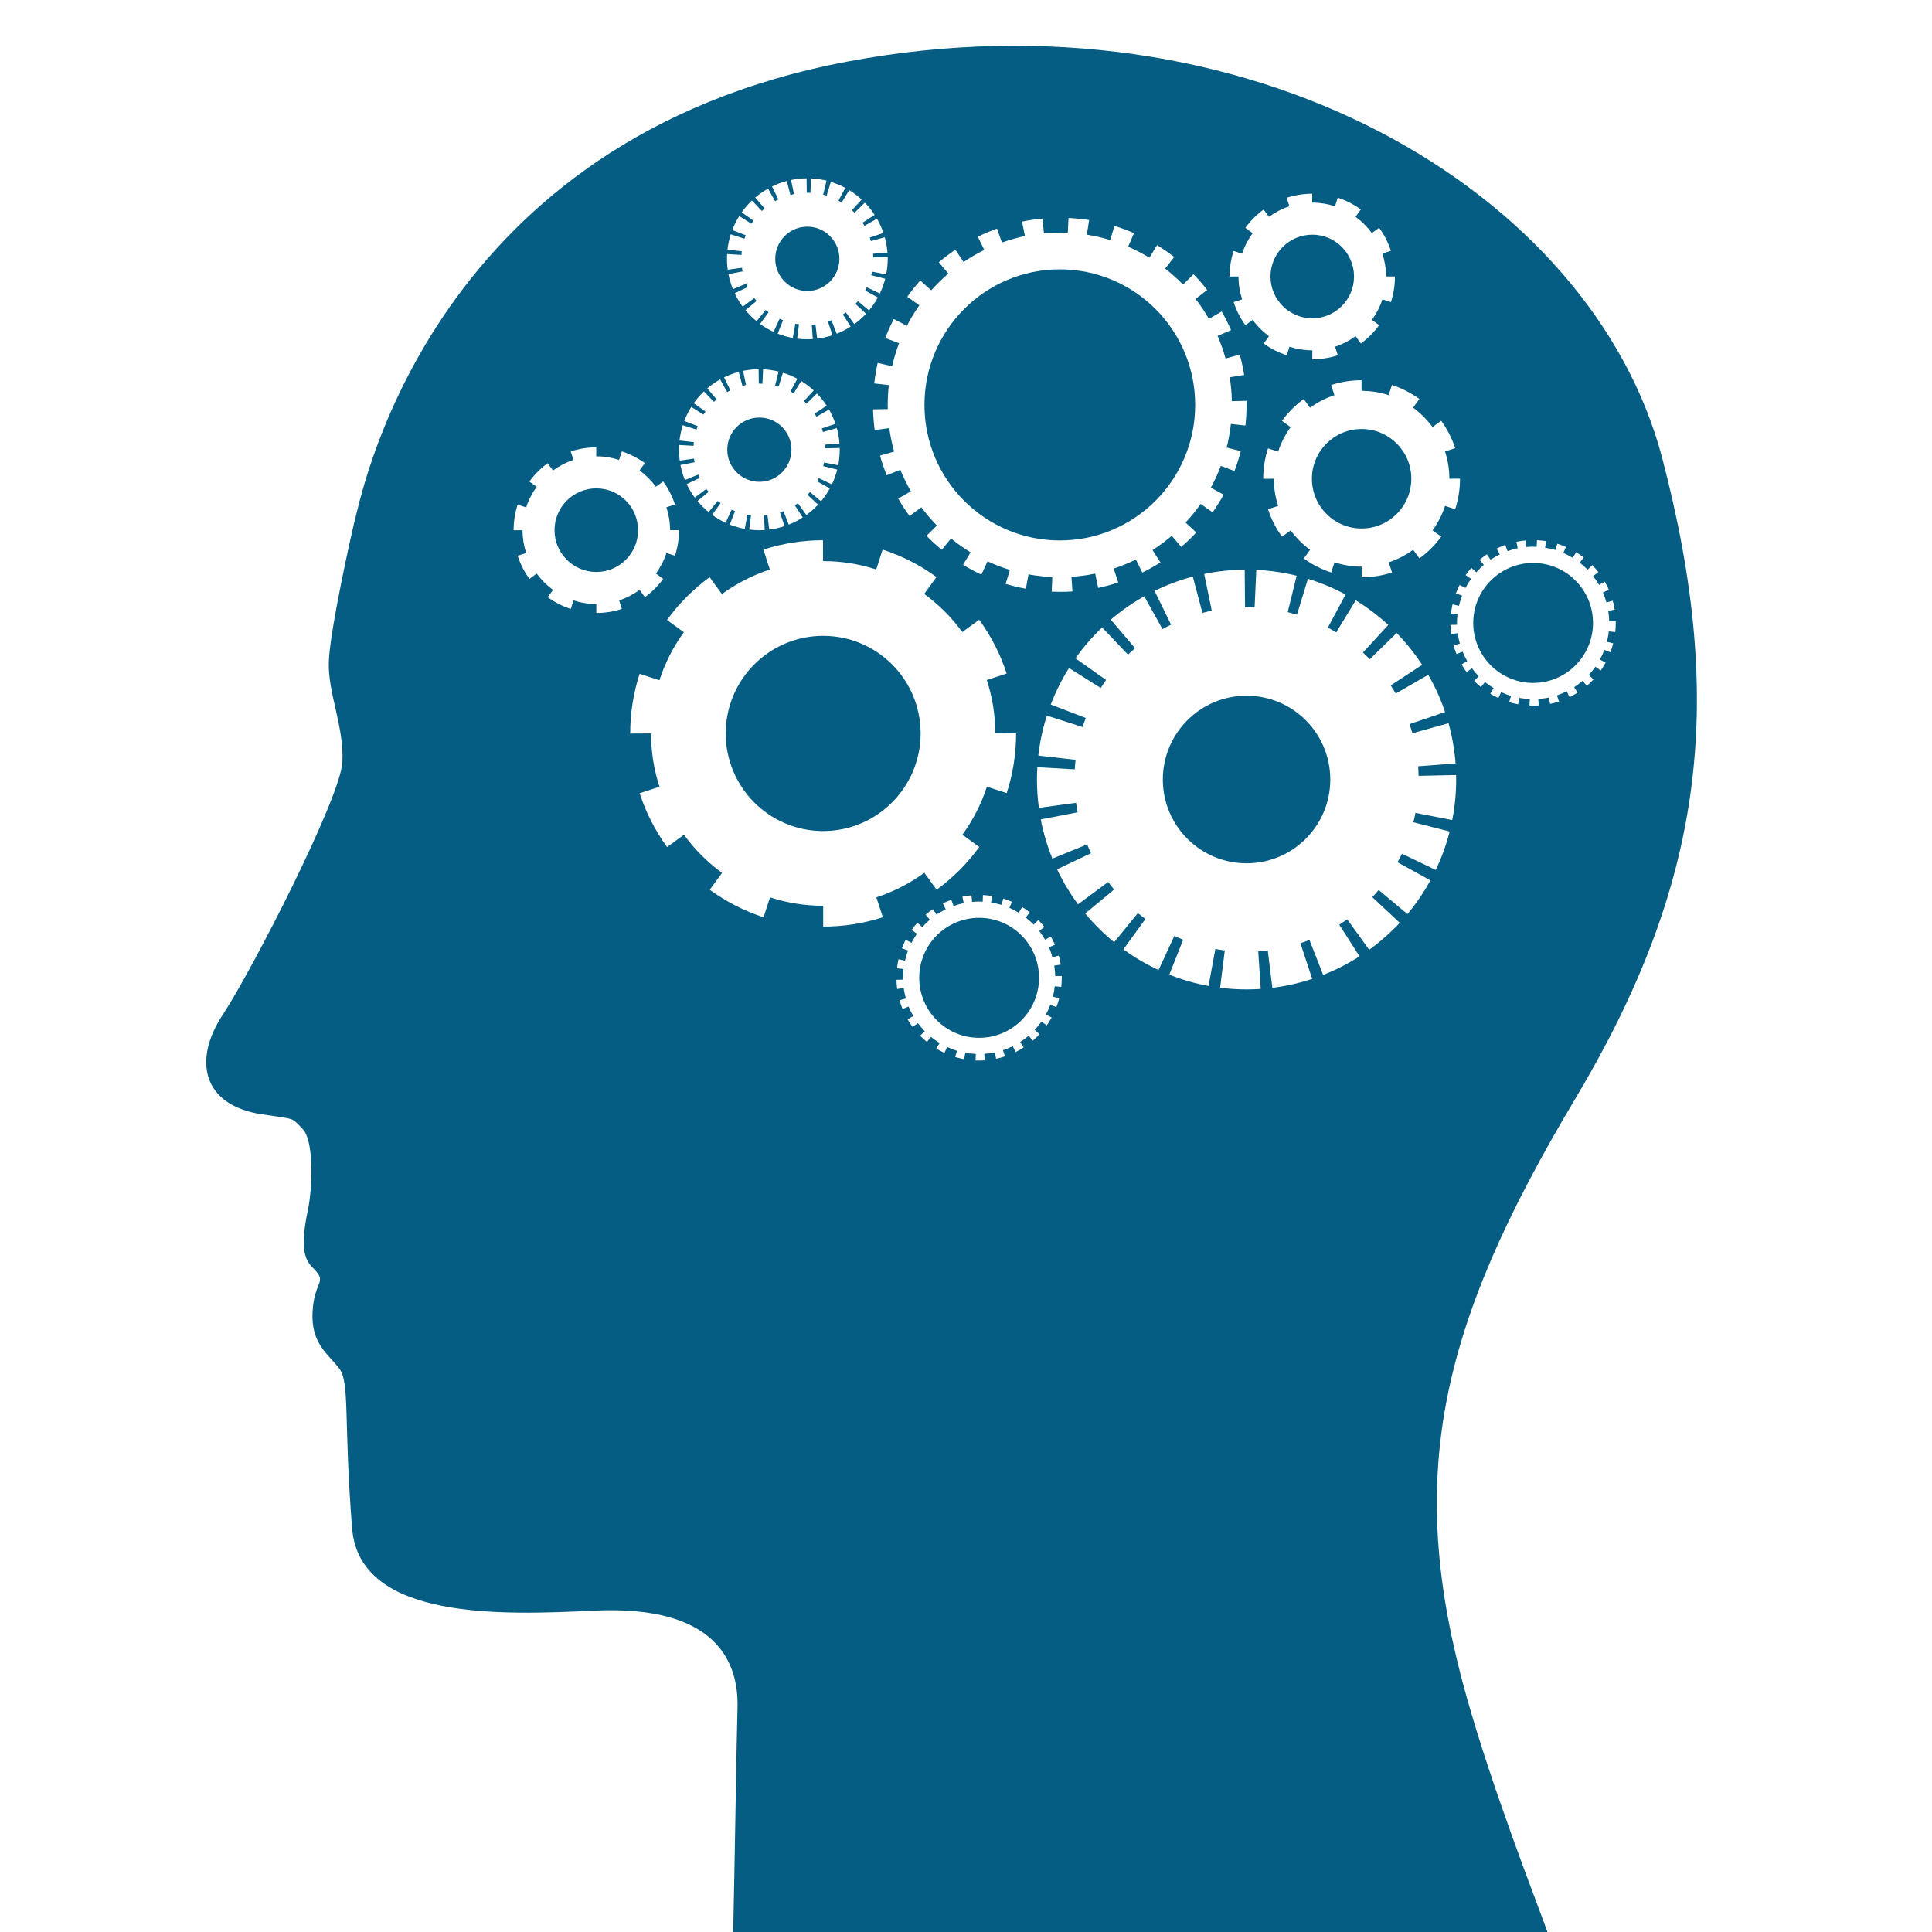<?xml version="1.0" encoding="UTF-8"?><svg xmlns="http://www.w3.org/2000/svg" xmlns:xlink="http://www.w3.org/1999/xlink" contentScriptType="text/ecmascript" width="375pt" zoomAndPan="magnify" contentStyleType="text/css" viewBox="0 0 375 375" height="375pt" preserveAspectRatio="xMidYMid meet" version="1.2"><g xml:id="surface1" id="surface1"><path style=" stroke:none;fill-rule:nonzero;fill:rgb(1.959%,36.469%,51.369%);fill-opacity:1;" d="M 147.395 93.52 C 150.828 93.52 153.621 90.727 153.621 87.285 C 153.621 83.84 150.828 81.047 147.395 81.047 C 143.949 81.047 141.164 83.84 141.164 87.285 C 141.164 90.727 143.949 93.52 147.395 93.52 "/><path style=" stroke:none;fill-rule:nonzero;fill:rgb(1.959%,36.469%,51.369%);fill-opacity:1;" d="M 123.848 102.914 C 123.848 98.422 120.219 94.789 115.738 94.789 C 111.27 94.789 107.633 98.422 107.633 102.914 C 107.633 107.391 111.27 111.02 115.738 111.02 C 120.219 111.02 123.848 107.391 123.848 102.914 "/><path style=" stroke:none;fill-rule:nonzero;fill:rgb(1.959%,36.469%,51.369%);fill-opacity:1;" d="M 156.703 56.48 C 160.141 56.48 162.93 53.68 162.93 50.242 C 162.93 46.793 160.141 43.996 156.703 43.996 C 153.262 43.996 150.473 46.793 150.473 50.242 C 150.473 53.68 153.262 56.48 156.703 56.48 "/><path style=" stroke:none;fill-rule:nonzero;fill:rgb(1.959%,36.469%,51.369%);fill-opacity:1;" d="M 205.707 104.898 C 220.223 104.898 231.984 93.121 231.984 78.594 C 231.984 64.062 220.223 52.281 205.707 52.281 C 191.199 52.281 179.438 64.062 179.438 78.594 C 179.438 93.121 191.199 104.898 205.707 104.898 "/><path style=" stroke:none;fill-rule:nonzero;fill:rgb(1.959%,36.469%,51.369%);fill-opacity:1;" d="M 264.285 83.266 C 258.957 83.266 254.641 87.586 254.641 92.918 C 254.641 98.254 258.957 102.582 264.285 102.582 C 269.613 102.582 273.934 98.254 273.934 92.918 C 273.934 87.586 269.613 83.266 264.285 83.266 "/><path style=" stroke:none;fill-rule:nonzero;fill:rgb(1.959%,36.469%,51.369%);fill-opacity:1;" d="M 178.691 142.355 C 178.691 131.898 170.223 123.414 159.773 123.414 C 149.332 123.414 140.863 131.898 140.863 142.355 C 140.863 152.82 149.332 161.305 159.773 161.305 C 170.223 161.305 178.691 152.82 178.691 142.355 "/><path style=" stroke:none;fill-rule:nonzero;fill:rgb(1.959%,36.469%,51.369%);fill-opacity:1;" d="M 254.715 61.785 C 259.191 61.785 262.816 58.156 262.816 53.664 C 262.816 49.188 259.191 45.551 254.715 45.551 C 250.238 45.551 246.602 49.188 246.602 53.664 C 246.602 58.156 250.238 61.785 254.715 61.785 "/><path style=" stroke:none;fill-rule:nonzero;fill:rgb(1.959%,36.469%,51.369%);fill-opacity:1;" d="M 304.465 134.914 L 304.102 134.18 C 303.488 134.48 302.863 134.746 302.203 134.969 L 302.602 136.16 C 302.035 136.352 301.449 136.508 300.875 136.625 L 300.777 136.172 L 300.609 135.398 C 299.953 135.543 299.266 135.617 298.578 135.66 L 298.633 136.438 L 298.66 136.926 C 298.301 136.961 297.934 136.969 297.57 136.969 C 297.34 136.969 297.109 136.969 296.879 136.953 L 296.898 136.414 L 296.938 135.684 C 296.242 135.652 295.559 135.582 294.887 135.457 L 294.664 136.703 C 294.082 136.59 293.492 136.453 292.93 136.285 L 293.285 135.082 C 292.629 134.875 291.992 134.625 291.371 134.34 L 290.84 135.488 C 290.301 135.238 289.773 134.957 289.258 134.648 L 289.684 133.953 L 289.922 133.562 C 289.336 133.207 288.766 132.816 288.23 132.383 L 288.016 132.648 L 287.441 133.359 C 286.977 132.98 286.539 132.574 286.125 132.152 L 286.836 131.453 L 287.02 131.277 C 286.547 130.781 286.109 130.246 285.699 129.703 L 285.562 129.797 L 285.562 129.793 L 284.672 130.457 C 284.32 129.977 283.996 129.477 283.695 128.965 L 284.73 128.359 L 284.789 128.32 C 284.445 127.73 284.141 127.117 283.883 126.48 L 282.711 126.957 C 282.484 126.406 282.289 125.832 282.129 125.262 L 283.355 124.914 C 283.176 124.266 283.039 123.598 282.941 122.898 L 281.676 123.074 C 281.598 122.488 281.555 121.887 281.531 121.289 L 282.809 121.27 C 282.801 121.145 282.793 121.031 282.793 120.91 C 282.793 120.344 282.836 119.766 282.895 119.211 L 281.641 119.066 C 281.699 118.477 281.797 117.883 281.938 117.301 L 283.18 117.598 C 283.328 116.918 283.535 116.258 283.785 115.621 L 282.586 115.168 C 282.797 114.609 283.043 114.062 283.316 113.531 L 284.445 114.117 C 284.762 113.512 285.125 112.922 285.523 112.359 L 284.48 111.625 C 284.82 111.137 285.191 110.672 285.59 110.223 L 286.547 111.078 C 286.996 110.57 287.488 110.082 288.004 109.637 L 287.184 108.664 C 287.633 108.281 288.117 107.914 288.605 107.59 L 289.312 108.633 C 289.875 108.254 290.48 107.922 291.098 107.613 L 290.531 106.465 C 291.062 106.195 291.617 105.973 292.176 105.766 L 292.613 106.98 C 293.254 106.75 293.91 106.547 294.582 106.41 L 294.336 105.164 C 294.91 105.047 295.5 104.961 296.094 104.906 L 296.211 106.172 C 296.668 106.133 297.117 106.109 297.578 106.109 C 297.812 106.109 298.035 106.129 298.262 106.145 L 298.324 104.855 C 298.914 104.879 299.512 104.941 300.098 105.031 L 299.898 106.309 C 300.582 106.418 301.254 106.551 301.906 106.754 L 302.273 105.535 C 302.84 105.711 303.402 105.922 303.949 106.16 L 303.445 107.328 C 304.078 107.598 304.68 107.922 305.262 108.281 L 305.93 107.188 C 306.441 107.5 306.93 107.84 307.402 108.203 L 306.621 109.211 C 307.156 109.633 307.676 110.086 308.156 110.574 L 309.066 109.695 C 309.477 110.113 309.875 110.57 310.238 111.035 L 309.23 111.824 C 309.648 112.359 310.031 112.93 310.375 113.527 L 311.477 112.891 C 311.777 113.41 312.047 113.941 312.289 114.488 L 311.125 114.992 C 311.395 115.621 311.621 116.262 311.805 116.941 L 313.031 116.59 C 313.191 117.168 313.32 117.75 313.414 118.34 L 312.156 118.539 C 312.262 119.211 312.332 119.891 312.344 120.59 L 313.613 120.559 C 313.613 120.676 313.617 120.789 313.617 120.902 C 313.617 121.5 313.582 122.098 313.516 122.684 L 312.66 122.59 L 312.262 122.547 C 312.195 123.234 312.055 123.91 311.895 124.566 L 313.121 124.879 C 312.977 125.461 312.793 126.035 312.582 126.594 L 311.926 126.344 L 311.395 126.141 C 311.152 126.785 310.875 127.414 310.547 128.016 L 311.105 128.32 L 311.648 128.621 C 311.363 129.145 311.043 129.656 310.699 130.141 L 310.242 129.812 L 309.672 129.41 C 309.277 129.977 308.836 130.5 308.371 131.004 L 309.297 131.871 C 308.891 132.305 308.461 132.723 308.012 133.113 L 307.184 132.148 C 306.668 132.598 306.113 133 305.535 133.379 L 305.973 134.055 L 305.969 134.055 L 306.215 134.441 C 305.719 134.754 305.191 135.051 304.664 135.316 Z M 281.879 159.18 L 275.738 157.973 L 275.738 157.977 L 274.734 157.777 C 274.621 158.387 274.484 158.996 274.328 159.598 L 275.402 159.867 L 275.402 159.871 L 281.379 161.395 C 280.727 163.957 279.82 166.469 278.68 168.855 L 273.348 166.301 L 272.117 165.715 C 271.84 166.277 271.562 166.824 271.266 167.367 L 277.641 170.875 C 276.375 173.191 274.875 175.395 273.188 177.422 L 267.598 172.746 C 267.199 173.223 266.789 173.688 266.363 174.137 L 267.594 175.289 L 271.688 179.117 C 269.883 181.047 267.887 182.805 265.758 184.352 L 261.488 178.434 C 260.988 178.801 260.473 179.148 259.953 179.488 L 260.922 181 L 263.887 185.625 C 261.656 187.055 259.277 188.266 256.824 189.234 L 254.164 182.441 C 253.59 182.668 253.004 182.883 252.418 183.074 L 252.98 184.801 L 254.695 190 C 252.191 190.828 249.586 191.41 246.965 191.734 L 246.074 184.492 C 245.461 184.574 244.848 184.629 244.223 184.672 L 244.707 191.949 C 243.805 192.008 242.879 192.043 241.961 192.043 C 240.242 192.043 238.512 191.93 236.824 191.719 L 237.73 184.48 C 237.117 184.402 236.504 184.309 235.898 184.195 L 234.578 191.371 C 231.984 190.895 229.418 190.156 226.961 189.18 L 229.648 182.402 C 229.07 182.172 228.5 181.93 227.938 181.668 L 224.875 188.281 C 222.484 187.172 220.188 185.828 218.051 184.266 L 221.82 179.074 L 222.332 178.375 C 221.828 178 221.336 177.629 220.859 177.234 L 220.367 177.84 L 216.258 182.883 C 214.211 181.219 212.324 179.34 210.637 177.312 L 215.902 172.945 L 216.238 172.648 C 215.848 172.18 215.469 171.695 215.094 171.199 L 214.824 171.398 L 209.242 175.527 C 207.68 173.406 206.305 171.117 205.176 168.73 L 211.75 165.613 C 211.488 165.047 211.246 164.48 211.008 163.906 L 204.266 166.656 C 203.27 164.207 202.508 161.645 202.012 159.047 L 209.156 157.672 C 209.047 157.062 208.945 156.441 208.859 155.828 L 201.645 156.809 C 201.398 154.996 201.273 153.145 201.273 151.309 C 201.273 150.508 201.297 149.703 201.34 148.914 L 208.609 149.332 C 208.645 148.711 208.703 148.098 208.77 147.48 L 201.535 146.656 C 201.836 144.02 202.391 141.414 203.195 138.898 L 210.129 141.121 C 210.32 140.52 210.527 139.941 210.75 139.355 L 203.949 136.75 C 204.895 134.281 206.086 131.898 207.492 129.656 L 213.656 133.535 C 213.984 133.004 214.336 132.496 214.691 131.984 L 208.742 127.77 C 210.27 125.617 212.02 123.602 213.922 121.785 L 218.941 127.062 C 219.391 126.637 219.848 126.223 220.324 125.82 L 215.602 120.27 C 217.613 118.555 219.797 117.031 222.098 115.742 L 225.648 122.105 C 226.191 121.801 226.738 121.512 227.297 121.238 L 224.102 114.691 C 226.473 113.527 228.969 112.594 231.527 111.918 L 233.391 118.965 C 233.984 118.801 234.586 118.656 235.199 118.535 L 233.734 111.402 C 236.301 110.867 238.949 110.594 241.594 110.57 L 241.66 117.855 C 241.758 117.855 241.855 117.844 241.953 117.844 C 242.48 117.844 242.996 117.867 243.52 117.883 L 243.848 110.609 C 246.488 110.73 249.129 111.113 251.68 111.742 L 249.945 118.816 C 250.543 118.965 251.145 119.129 251.738 119.309 L 253.871 112.344 C 256.395 113.113 258.855 114.141 261.18 115.391 L 257.734 121.812 C 258.289 122.105 258.828 122.414 259.355 122.738 L 263.152 116.52 C 265.395 117.902 267.52 119.504 269.469 121.289 L 264.551 126.652 C 265 127.074 265.449 127.516 265.879 127.957 L 271.09 122.863 C 272.93 124.758 274.598 126.836 276.035 129.051 L 269.941 133.035 C 270.273 133.551 270.602 134.078 270.914 134.617 L 277.219 130.973 C 278.543 133.266 279.645 135.703 280.488 138.203 L 273.59 140.551 C 273.793 141.133 273.973 141.727 274.145 142.328 L 281.16 140.375 C 281.863 142.91 282.32 145.535 282.527 148.18 L 275.836 148.691 L 275.258 148.73 C 275.305 149.344 275.332 149.973 275.348 150.59 L 282.633 150.434 C 282.637 150.727 282.641 151.012 282.641 151.309 C 282.641 153.949 282.387 156.598 281.879 159.18 Z M 206.086 189.781 C 206.086 190.375 206.055 190.977 205.992 191.566 L 205.129 191.469 L 205.129 191.473 L 204.738 191.426 C 204.664 192.117 204.527 192.789 204.359 193.445 L 204.855 193.574 L 204.855 193.578 L 205.59 193.762 C 205.445 194.344 205.266 194.914 205.047 195.473 L 203.867 195.02 C 203.625 195.668 203.348 196.297 203.02 196.898 L 204.125 197.504 C 203.836 198.023 203.52 198.531 203.168 199.02 L 202.711 198.691 L 202.141 198.293 C 201.746 198.855 201.309 199.383 200.84 199.883 L 201.77 200.75 C 201.359 201.184 200.93 201.602 200.477 201.988 L 200.164 201.613 L 200.164 201.621 L 199.668 201.027 C 199.137 201.473 198.59 201.883 198.008 202.25 L 198.684 203.316 C 198.188 203.637 197.668 203.934 197.133 204.199 L 196.578 203.062 C 195.961 203.363 195.332 203.629 194.672 203.848 L 195.066 205.039 C 194.508 205.227 193.926 205.383 193.344 205.508 L 193.25 205.047 L 193.086 204.281 C 192.422 204.422 191.738 204.5 191.047 204.543 L 191.102 205.316 L 191.129 205.805 C 190.77 205.836 190.41 205.848 190.047 205.848 C 189.812 205.848 189.582 205.84 189.348 205.836 L 189.375 205.293 L 189.406 204.562 C 188.711 204.535 188.031 204.461 187.363 204.34 L 187.137 205.586 C 186.551 205.469 185.965 205.336 185.398 205.164 L 185.586 204.535 L 185.758 203.961 C 185.102 203.758 184.469 203.5 183.844 203.211 L 183.621 203.691 L 183.309 204.367 C 182.777 204.113 182.242 203.836 181.734 203.523 L 182.387 202.438 C 181.809 202.086 181.238 201.695 180.707 201.266 L 180.484 201.531 L 180.48 201.531 L 179.914 202.238 C 179.453 201.859 179.008 201.453 178.594 201.031 L 179.496 200.152 C 179.016 199.66 178.578 199.125 178.164 198.578 L 177.145 199.332 C 176.793 198.855 176.461 198.352 176.168 197.848 L 177.203 197.242 L 177.266 197.203 C 176.918 196.609 176.617 196 176.355 195.363 L 175.184 195.84 C 174.961 195.281 174.758 194.711 174.605 194.145 L 175.828 193.797 C 175.648 193.145 175.504 192.477 175.41 191.781 L 174.145 191.953 C 174.062 191.371 174.023 190.77 174.008 190.176 L 175.281 190.145 C 175.281 190.023 175.266 189.91 175.266 189.789 C 175.266 189.219 175.309 188.648 175.367 188.094 L 174.105 187.941 C 174.176 187.355 174.27 186.762 174.406 186.184 L 175.652 186.469 C 175.805 185.797 176.008 185.141 176.25 184.496 L 175.055 184.047 C 175.273 183.488 175.516 182.941 175.789 182.41 L 176.918 183 C 177.238 182.387 177.598 181.801 177.988 181.242 L 176.949 180.504 C 177.289 180.02 177.668 179.547 178.062 179.102 L 179.016 179.957 C 179.473 179.449 179.957 178.961 180.48 178.512 L 179.656 177.539 C 180.109 177.156 180.582 176.793 181.074 176.465 L 181.781 177.508 C 182.348 177.137 182.953 176.801 183.566 176.5 L 183 175.344 C 183.539 175.082 184.09 174.852 184.652 174.648 L 185.086 175.863 C 185.719 175.625 186.379 175.438 187.059 175.297 L 186.805 174.047 C 187.383 173.934 187.973 173.836 188.562 173.785 L 188.684 175.055 C 189.137 175.008 189.59 174.988 190.051 174.988 C 190.281 174.988 190.508 175.004 190.734 175.02 L 190.793 173.734 C 191.383 173.758 191.984 173.82 192.57 173.914 L 192.367 175.18 C 193.051 175.297 193.723 175.438 194.375 175.629 L 194.746 174.422 C 195.312 174.594 195.875 174.801 196.422 175.039 L 195.918 176.207 C 196.551 176.48 197.148 176.801 197.73 177.156 L 198.402 176.066 C 198.91 176.371 199.406 176.715 199.875 177.082 L 199.09 178.094 C 199.629 178.512 200.148 178.969 200.629 179.461 L 201.535 178.574 C 201.945 178.996 202.344 179.453 202.707 179.918 L 201.703 180.703 C 202.121 181.242 202.508 181.816 202.852 182.406 L 203.957 181.773 C 204.25 182.289 204.523 182.82 204.758 183.367 L 203.598 183.871 C 203.867 184.492 204.09 185.145 204.273 185.809 L 205.508 185.473 C 205.66 186.047 205.789 186.629 205.887 187.223 L 204.625 187.422 C 204.734 188.094 204.801 188.77 204.82 189.473 L 205.125 189.457 L 206.086 189.441 C 206.086 189.559 206.086 189.664 206.086 189.781 Z M 159.785 179.855 L 159.781 177.453 L 159.781 175.812 L 159.773 175.812 C 156.172 175.812 152.707 175.234 149.461 174.176 L 148.207 178.039 C 144.473 176.824 140.961 175.031 137.762 172.703 L 139.641 170.129 L 140.148 169.426 C 137.316 167.363 134.82 164.863 132.758 162.027 L 129.484 164.414 C 127.16 161.219 125.371 157.703 124.152 153.965 L 128.004 152.707 C 126.941 149.445 126.367 145.977 126.367 142.355 L 122.324 142.379 L 122.324 142.355 C 122.324 138.406 122.938 134.516 124.145 130.789 L 127.996 132.035 C 129.086 128.66 130.699 125.523 132.738 122.711 L 129.465 120.336 C 131.781 117.133 134.562 114.348 137.738 112.027 L 140.125 115.305 C 142.93 113.266 146.062 111.648 149.426 110.543 L 148.176 106.684 C 151.898 105.473 155.801 104.855 159.746 104.855 L 159.754 108.906 L 159.773 108.906 C 163.371 108.906 166.832 109.48 170.078 110.531 L 171.316 106.672 C 175.059 107.883 178.578 109.676 181.77 112 L 179.383 115.281 C 182.219 117.344 184.723 119.84 186.785 122.676 L 190.059 120.289 C 192.383 123.477 194.176 126.992 195.391 130.734 L 191.68 131.945 L 191.68 131.949 L 191.539 131.988 C 192.602 135.254 193.184 138.734 193.184 142.352 L 197.223 142.32 L 197.223 142.355 C 197.223 146.32 196.613 150.215 195.402 153.945 L 192.688 153.062 L 191.555 152.699 C 190.457 156.07 188.844 159.207 186.805 162.016 L 190.078 164.402 C 187.762 167.59 184.973 170.375 181.797 172.695 L 179.414 169.406 C 176.605 171.461 173.477 173.078 170.105 174.172 L 171.355 178.035 C 167.633 179.242 163.738 179.852 159.785 179.855 Z M 115.746 118.973 L 115.746 117.242 L 115.738 117.242 C 114.199 117.242 112.715 116.992 111.32 116.535 L 111.145 117.086 L 110.785 118.191 C 109.18 117.676 107.68 116.91 106.312 115.91 L 107.113 114.809 L 107.344 114.496 C 106.129 113.613 105.059 112.543 104.172 111.328 L 104.051 111.422 L 104.051 111.414 L 102.762 112.359 C 101.766 110.992 101 109.484 100.48 107.875 L 102.129 107.34 C 101.676 105.938 101.422 104.453 101.422 102.914 L 99.695 102.914 C 99.695 101.215 99.957 99.547 100.473 97.945 L 102.125 98.484 C 102.598 97.031 103.289 95.703 104.164 94.492 L 102.754 93.469 C 103.742 92.098 104.938 90.902 106.301 89.91 L 107.332 91.324 C 108.527 90.453 109.863 89.75 111.309 89.281 L 110.77 87.625 C 112.371 87.105 114.035 86.832 115.73 86.832 L 115.73 88.57 L 115.738 88.57 C 117.281 88.57 118.762 88.82 120.152 89.273 L 120.695 87.613 C 122.293 88.137 123.801 88.902 125.164 89.895 L 124.141 91.312 C 125.355 92.199 126.418 93.262 127.309 94.48 L 128.715 93.449 C 129.719 94.809 130.488 96.324 131.008 97.926 L 129.41 98.441 L 129.348 98.465 C 129.805 99.859 130.062 101.352 130.062 102.906 L 131.793 102.895 L 131.793 102.914 C 131.793 104.605 131.531 106.277 131.008 107.871 L 129.352 107.336 C 128.887 108.777 128.191 110.117 127.312 111.328 L 128.727 112.355 C 127.734 113.715 126.543 114.91 125.176 115.906 L 124.605 115.121 L 124.152 114.492 C 122.945 115.367 121.613 116.062 120.172 116.535 L 120.703 118.191 C 119.105 118.715 117.441 118.973 115.746 118.973 Z M 131.812 86.371 L 134.621 86.531 C 134.633 86.293 134.641 86.055 134.672 85.82 L 131.891 85.504 C 132.004 84.496 132.227 83.492 132.527 82.531 L 135.195 83.379 C 135.258 83.156 135.344 82.934 135.434 82.711 L 132.816 81.711 C 133.18 80.758 133.633 79.848 134.176 78.988 L 136.543 80.477 C 136.676 80.277 136.805 80.074 136.941 79.883 L 134.652 78.266 C 135.238 77.438 135.906 76.66 136.637 75.969 L 138.566 77.996 C 138.742 77.836 138.918 77.672 139.098 77.523 L 137.285 75.383 C 138.055 74.727 138.898 74.145 139.777 73.648 L 141.141 76.098 C 141.348 75.98 141.562 75.875 141.773 75.773 L 140.543 73.25 C 141.449 72.801 142.41 72.445 143.395 72.188 L 144.105 74.898 C 144.34 74.84 144.57 74.77 144.797 74.723 L 144.238 71.98 C 145.223 71.781 146.238 71.676 147.25 71.668 L 147.277 74.461 L 147.395 74.461 C 147.594 74.461 147.789 74.477 147.988 74.484 L 148.113 71.68 C 149.129 71.727 150.141 71.875 151.121 72.117 L 150.449 74.844 C 150.684 74.898 150.918 74.949 151.137 75.023 L 151.961 72.348 C 152.926 72.641 153.871 73.035 154.758 73.516 L 153.438 75.98 C 153.652 76.094 153.848 76.215 154.051 76.348 L 155.516 73.953 C 156.375 74.473 157.195 75.09 157.941 75.777 L 156.047 77.848 C 156.215 78.012 156.398 78.172 156.555 78.34 L 158.559 76.383 C 159.27 77.105 159.906 77.906 160.461 78.746 L 158.117 80.281 C 158.246 80.484 158.371 80.688 158.484 80.891 L 160.91 79.488 C 161.418 80.367 161.84 81.309 162.164 82.27 L 159.512 83.16 C 159.594 83.387 159.652 83.617 159.723 83.848 L 162.43 83.098 C 162.691 84.07 162.871 85.074 162.945 86.086 L 160.152 86.301 C 160.172 86.539 160.184 86.773 160.191 87.008 L 160.453 87.008 L 162.988 86.953 C 162.988 87.062 162.988 87.176 162.988 87.285 C 162.988 88.305 162.887 89.316 162.699 90.305 L 160.348 89.844 L 159.957 89.762 C 159.914 90.004 159.848 90.234 159.785 90.465 L 162.508 91.152 C 162.258 92.141 161.91 93.102 161.473 94.016 L 159.43 93.043 L 158.941 92.809 C 158.836 93.016 158.738 93.238 158.629 93.449 L 159.109 93.715 L 161.074 94.793 C 160.59 95.676 160.016 96.52 159.363 97.301 L 157.699 95.906 L 157.223 95.504 C 157.066 95.688 156.898 95.855 156.738 96.039 L 157.215 96.48 L 157.215 96.488 L 158.785 97.945 C 158.098 98.688 157.332 99.363 156.516 99.961 L 154.875 97.68 C 154.684 97.82 154.488 97.957 154.285 98.082 L 155.801 100.441 C 154.945 100.996 154.039 101.457 153.094 101.828 L 152.324 99.871 L 152.07 99.215 C 151.848 99.305 151.625 99.391 151.398 99.469 L 152.277 102.125 C 151.309 102.441 150.312 102.664 149.309 102.789 L 149.051 100.68 L 148.965 100.004 C 148.73 100.031 148.5 100.055 148.262 100.074 L 148.445 102.875 C 148.098 102.895 147.746 102.914 147.395 102.914 C 146.73 102.914 146.07 102.859 145.422 102.781 L 145.773 99.996 C 145.535 99.973 145.297 99.938 145.066 99.895 L 144.559 102.648 C 143.566 102.473 142.586 102.18 141.641 101.816 L 142.676 99.199 C 142.445 99.113 142.234 99.02 142.016 98.922 L 140.836 101.469 C 139.922 101.035 139.039 100.52 138.223 99.926 L 139.875 97.66 C 139.684 97.512 139.48 97.379 139.301 97.23 L 137.539 99.395 C 136.758 98.754 136.023 98.031 135.383 97.258 L 137.398 95.582 L 137.531 95.473 C 137.379 95.289 137.242 95.094 137.109 94.906 L 136.984 94.988 L 134.852 96.574 C 134.25 95.758 133.719 94.879 133.289 93.969 L 135.82 92.766 C 135.719 92.555 135.625 92.336 135.523 92.121 L 132.938 93.172 C 132.562 92.234 132.262 91.25 132.07 90.258 L 134.82 89.723 C 134.773 89.492 134.746 89.254 134.711 89.016 L 131.934 89.402 C 131.836 88.703 131.793 87.988 131.793 87.285 C 131.793 86.977 131.801 86.672 131.812 86.371 Z M 141.133 49.316 L 143.93 49.48 C 143.938 49.246 143.957 49.004 143.977 48.77 L 141.207 48.457 C 141.312 47.449 141.527 46.445 141.84 45.484 L 144.5 46.328 C 144.574 46.102 144.664 45.879 144.742 45.66 L 142.125 44.652 C 142.492 43.715 142.945 42.801 143.484 41.938 L 145.855 43.426 C 145.98 43.227 146.117 43.031 146.25 42.832 L 143.969 41.211 C 144.551 40.387 145.215 39.617 145.949 38.922 L 147.879 40.949 C 148.051 40.785 148.227 40.629 148.414 40.473 L 146.594 38.336 C 147.363 37.688 148.207 37.102 149.082 36.605 L 150.449 39.047 C 150.66 38.93 150.871 38.824 151.086 38.719 L 149.852 36.199 C 150.766 35.75 151.719 35.395 152.707 35.133 L 153.422 37.852 C 153.652 37.789 153.875 37.719 154.109 37.668 L 153.547 34.941 C 154.535 34.73 155.551 34.629 156.559 34.613 L 156.59 37.41 L 156.703 37.406 C 156.898 37.406 157.102 37.43 157.297 37.441 L 157.43 34.629 C 158.441 34.68 159.453 34.82 160.434 35.07 L 159.77 37.793 C 159.992 37.852 160.227 37.902 160.453 37.969 L 161.262 35.297 C 162.238 35.594 163.18 35.988 164.07 36.469 L 162.754 38.934 C 162.965 39.047 163.16 39.172 163.363 39.305 L 164.832 36.902 C 165.695 37.43 166.5 38.047 167.25 38.73 L 165.355 40.797 C 165.531 40.957 165.703 41.117 165.871 41.289 L 167.867 39.332 C 168.578 40.055 169.215 40.855 169.766 41.703 L 167.426 43.234 C 167.559 43.43 167.676 43.637 167.797 43.84 L 170.223 42.441 C 170.73 43.324 171.145 44.25 171.477 45.215 L 168.879 46.098 L 168.816 46.113 C 168.898 46.34 168.969 46.57 169.031 46.793 L 171.73 46.051 C 172 47.016 172.18 48.023 172.254 49.043 L 169.465 49.25 C 169.477 49.492 169.492 49.727 169.5 49.965 L 172.301 49.902 C 172.305 50.02 172.305 50.125 172.305 50.242 C 172.305 51.25 172.207 52.266 172.004 53.262 L 169.266 52.723 C 169.223 52.957 169.16 53.18 169.102 53.414 L 169.52 53.52 L 171.816 54.105 C 171.566 55.09 171.215 56.055 170.781 56.969 L 168.25 55.758 C 168.156 55.973 168.051 56.191 167.938 56.398 L 170.387 57.746 C 169.898 58.633 169.324 59.477 168.676 60.254 L 167.016 58.859 L 166.527 58.457 C 166.375 58.641 166.211 58.816 166.051 58.988 L 166.527 59.43 L 168.102 60.906 C 167.41 61.648 166.645 62.316 165.824 62.914 L 164.184 60.637 C 163.992 60.77 163.797 60.906 163.594 61.039 L 163.977 61.621 L 165.105 63.398 C 164.254 63.945 163.348 64.41 162.406 64.777 L 161.641 62.828 L 161.383 62.172 C 161.16 62.262 160.934 62.34 160.707 62.418 L 161.586 65.074 C 160.621 65.395 159.629 65.613 158.617 65.738 L 158.359 63.629 L 158.277 62.957 C 158.047 62.984 157.809 63.004 157.566 63.02 L 157.758 65.82 C 157.406 65.852 157.055 65.855 156.703 65.855 C 156.047 65.855 155.383 65.816 154.73 65.734 L 155.004 63.547 L 155.082 62.953 C 154.84 62.922 154.613 62.879 154.379 62.84 L 154.277 63.414 L 153.875 65.598 C 152.879 65.418 151.895 65.133 150.949 64.762 L 151.98 62.156 C 151.766 62.066 151.543 61.973 151.324 61.867 L 150.156 64.414 C 149.238 63.992 148.352 63.477 147.535 62.879 L 149.176 60.605 C 148.992 60.461 148.797 60.332 148.609 60.18 L 148.422 60.414 L 146.848 62.344 C 146.062 61.703 145.34 60.992 144.691 60.207 L 146.844 58.422 C 146.695 58.242 146.551 58.051 146.41 57.852 L 146.297 57.938 L 144.156 59.523 C 143.559 58.715 143.031 57.836 142.602 56.922 L 145.129 55.723 C 145.027 55.496 144.926 55.293 144.84 55.066 L 142.254 56.129 C 141.867 55.184 141.578 54.211 141.387 53.207 L 144.133 52.68 C 144.086 52.441 144.059 52.211 144.016 51.973 L 141.246 52.348 C 141.145 51.648 141.102 50.938 141.102 50.242 C 141.102 49.934 141.109 49.625 141.133 49.316 Z M 176.031 63.234 C 176.746 61.848 177.551 60.52 178.445 59.266 L 176.105 57.605 C 176.879 56.508 177.727 55.445 178.617 54.441 L 180.758 56.352 C 181.789 55.188 182.902 54.109 184.082 53.102 L 182.219 50.914 C 183.234 50.047 184.32 49.227 185.434 48.469 L 187.027 50.848 C 188.312 49.984 189.652 49.211 191.047 48.523 L 189.797 45.953 C 191 45.352 192.25 44.828 193.516 44.375 L 194.477 47.082 C 195.922 46.566 197.41 46.137 198.945 45.82 L 198.371 43.02 C 199.68 42.738 201.023 42.547 202.355 42.422 L 202.625 45.281 C 203.641 45.191 204.672 45.137 205.707 45.137 C 206.23 45.137 206.75 45.152 207.266 45.176 L 207.395 42.309 C 208.73 42.375 210.086 42.508 211.402 42.715 L 210.957 45.551 C 212.504 45.797 214.02 46.145 215.48 46.598 L 216.32 43.848 C 217.605 44.246 218.879 44.715 220.109 45.25 L 218.973 47.883 C 220.402 48.5 221.777 49.215 223.102 50.02 L 224.586 47.578 C 225.73 48.281 226.848 49.051 227.91 49.879 L 226.156 52.137 C 227.387 53.09 228.535 54.125 229.621 55.234 L 231.664 53.234 C 232.598 54.191 233.492 55.219 234.316 56.273 L 232.059 58.031 C 233.008 59.254 233.875 60.543 234.652 61.891 L 237.129 60.461 C 237.797 61.625 238.41 62.84 238.949 64.07 L 236.336 65.207 C 236.949 66.621 237.469 68.086 237.883 69.598 L 238.102 69.527 L 240.637 68.828 C 240.996 70.117 241.281 71.449 241.496 72.777 L 238.688 73.23 C 238.93 74.738 239.07 76.293 239.098 77.863 L 241.949 77.801 C 241.953 78.055 241.953 78.316 241.953 78.57 C 241.953 79.922 241.883 81.277 241.734 82.598 L 239.793 82.387 L 238.914 82.285 C 238.742 83.848 238.469 85.375 238.086 86.871 L 240.836 87.566 C 240.5 88.871 240.094 90.164 239.617 91.426 L 236.965 90.418 C 236.418 91.887 235.766 93.297 235.023 94.652 L 237.512 96.012 C 236.859 97.188 236.133 98.344 235.371 99.445 L 233.051 97.809 C 232.156 99.078 231.184 100.285 230.117 101.418 L 232.195 103.355 C 231.277 104.336 230.301 105.277 229.281 106.156 L 227.434 104 C 226.258 105.004 225.016 105.93 223.707 106.773 L 224.68 108.289 L 225.242 109.16 C 224.109 109.879 222.926 110.551 221.723 111.141 L 220.473 108.602 C 219.09 109.285 217.648 109.875 216.168 110.363 L 217.051 113.059 C 215.777 113.477 214.469 113.836 213.156 114.109 L 212.941 113.074 L 212.574 111.332 C 211.078 111.652 209.539 111.855 207.969 111.957 L 208.086 113.668 L 208.16 114.793 C 207.348 114.848 206.523 114.875 205.703 114.875 C 205.176 114.875 204.652 114.859 204.129 114.84 L 204.188 113.625 L 204.254 112.012 C 202.684 111.938 201.145 111.758 199.633 111.484 L 199.121 114.277 C 197.801 114.035 196.488 113.715 195.199 113.324 L 196.02 110.609 C 194.527 110.156 193.074 109.602 191.68 108.949 L 190.484 111.531 C 189.262 110.961 188.07 110.324 186.922 109.625 L 188.387 107.203 C 187.062 106.398 185.793 105.496 184.598 104.512 L 184.105 105.113 L 182.801 106.715 C 181.766 105.863 180.762 104.953 179.828 103.996 L 181.852 102.004 C 180.773 100.898 179.762 99.715 178.836 98.465 L 176.551 100.156 C 175.754 99.078 175.008 97.941 174.34 96.777 L 176.684 95.426 L 176.684 95.418 L 176.801 95.352 C 176.023 94.016 175.344 92.625 174.75 91.18 L 172.117 92.254 C 171.605 91.004 171.168 89.723 170.809 88.43 L 173.547 87.656 C 173.137 86.172 172.824 84.656 172.609 83.098 L 169.777 83.48 C 169.598 82.156 169.496 80.801 169.461 79.457 L 172.32 79.395 C 172.312 79.129 172.305 78.859 172.305 78.594 C 172.305 77.293 172.383 76.012 172.523 74.746 L 169.684 74.426 C 169.836 73.094 170.062 71.754 170.359 70.441 L 173.16 71.086 C 173.504 69.555 173.957 68.07 174.508 66.629 L 171.828 65.602 C 172.312 64.352 172.867 63.105 173.488 61.918 Z M 238.664 53.664 C 238.664 51.977 238.922 50.309 239.445 48.711 L 241.098 49.246 C 241.566 47.805 242.262 46.461 243.137 45.258 L 241.723 44.23 C 242.715 42.863 243.906 41.664 245.27 40.668 L 246.301 42.082 C 247.5 41.207 248.836 40.508 250.273 40.043 L 249.742 38.387 C 251.344 37.867 253.012 37.602 254.699 37.598 L 254.699 39.328 L 254.715 39.328 C 256.25 39.328 257.73 39.582 259.125 40.035 L 259.66 38.375 C 261.262 38.891 262.766 39.664 264.141 40.656 L 263.109 42.07 C 264.324 42.961 265.387 44.027 266.277 45.238 L 267.688 44.215 C 268.688 45.578 269.457 47.082 269.973 48.688 L 268.387 49.207 L 268.316 49.234 C 268.777 50.629 269.027 52.113 269.031 53.66 L 269.336 53.66 L 270.758 53.656 L 270.758 53.664 C 270.758 55.363 270.496 57.035 269.977 58.637 L 268.328 58.102 C 267.859 59.539 267.16 60.887 266.281 62.09 L 267.695 63.113 C 266.703 64.484 265.508 65.676 264.152 66.672 L 263.578 65.887 L 263.117 65.254 C 261.918 66.129 260.578 66.828 259.129 67.297 L 259.383 68.043 L 259.379 68.043 L 259.676 68.953 C 258.082 69.473 256.414 69.738 254.719 69.738 L 254.719 68.004 L 254.715 68.004 C 253.168 68.004 251.688 67.75 250.289 67.297 L 250.113 67.852 L 249.754 68.953 C 248.148 68.438 246.652 67.672 245.285 66.676 L 246.309 65.258 C 245.094 64.367 244.027 63.312 243.145 62.09 L 241.727 63.121 C 240.742 61.754 239.969 60.25 239.445 58.641 L 241.098 58.105 C 240.645 56.711 240.395 55.219 240.395 53.668 L 238.664 53.68 Z M 278.047 82.891 L 279.734 81.668 C 280.914 83.293 281.832 85.082 282.445 86.992 L 280.551 87.613 L 280.48 87.637 C 281.02 89.301 281.324 91.078 281.324 92.918 L 283.387 92.906 L 283.387 92.918 C 283.387 94.941 283.07 96.926 282.453 98.832 L 281.07 98.383 L 280.484 98.191 C 279.93 99.91 279.098 101.508 278.059 102.934 L 278.719 103.414 L 279.742 104.16 C 278.559 105.785 277.133 107.203 275.516 108.387 L 274.836 107.457 L 274.289 106.707 C 272.859 107.754 271.27 108.582 269.547 109.145 L 269.836 110.027 L 270.188 111.113 C 268.289 111.734 266.309 112.047 264.293 112.047 L 264.293 109.984 L 264.285 109.984 C 262.449 109.984 260.68 109.684 259.027 109.145 L 258.82 109.793 L 258.391 111.121 C 256.484 110.496 254.695 109.586 253.062 108.398 L 254.289 106.715 C 252.844 105.664 251.57 104.395 250.523 102.945 L 250.371 103.051 L 248.836 104.172 C 247.656 102.535 246.738 100.746 246.125 98.84 L 248.09 98.195 C 247.547 96.539 247.25 94.766 247.25 92.922 L 245.191 92.93 L 245.191 92.918 C 245.191 90.91 245.5 88.922 246.121 87.027 L 248.086 87.66 C 248.645 85.945 249.473 84.348 250.508 82.91 L 248.828 81.691 C 250.008 80.062 251.434 78.641 253.055 77.457 L 254.277 79.141 C 255.711 78.098 257.297 77.27 259.012 76.707 L 258.375 74.734 C 260.273 74.113 262.262 73.801 264.273 73.801 L 264.273 75.867 L 264.285 75.867 C 266.117 75.867 267.879 76.156 269.539 76.695 L 270.176 74.723 C 272.082 75.344 273.871 76.258 275.5 77.438 L 274.281 79.129 C 275.727 80.184 276.996 81.449 278.047 82.891 Z M 322.641 88.941 C 309.027 37 242.281 -2.594 164.676 11.914 C 84.391 26.922 70.605 94.426 69.082 100.109 C 68.363 102.812 63.996 122.441 63.82 128.52 C 63.648 134.594 66.801 140.992 66.457 147.918 C 66.109 154.848 48.93 188.324 43.203 197.016 C 37.48 205.695 39.191 214.543 50.855 216.285 C 57.664 217.312 56.461 216.84 58.707 219.09 C 60.973 221.348 60.668 230.43 59.801 234.641 C 58.605 240.438 58.508 243.941 60.637 245.996 C 63.762 249.027 61.012 248.359 60.668 254.613 C 60.32 260.867 63.789 262.871 65.863 265.652 C 67.945 268.422 66.684 275.84 68.344 296.652 C 69.777 314.66 97.914 313.457 115.281 312.621 C 139.059 311.477 143.41 322.617 143.148 331.523 C 142.973 337.215 142.57 364.203 142.305 375.199 L 300.43 375.199 C 297.984 368.352 289.797 347.645 284.598 329.117 C 272.812 287.039 279 258.047 305.691 213.379 C 330.445 171.949 335.238 137.008 322.641 88.941 "/><path style=" stroke:none;fill-rule:nonzero;fill:rgb(1.959%,36.469%,51.369%);fill-opacity:1;" d="M 241.953 135.035 C 232.984 135.035 225.707 142.312 225.707 151.309 C 225.707 160.285 232.984 167.566 241.953 167.566 C 250.93 167.566 258.207 160.285 258.207 151.309 C 258.207 142.312 250.93 135.035 241.953 135.035 "/><path style=" stroke:none;fill-rule:nonzero;fill:rgb(1.959%,36.469%,51.369%);fill-opacity:1;" d="M 309.203 120.91 C 309.203 114.48 303.996 109.266 297.578 109.266 C 291.16 109.266 285.953 114.48 285.953 120.91 C 285.953 127.34 291.16 132.555 297.578 132.555 C 303.996 132.555 309.203 127.34 309.203 120.91 "/><path style=" stroke:none;fill-rule:nonzero;fill:rgb(1.959%,36.469%,51.369%);fill-opacity:1;" d="M 190.051 178.148 C 183.629 178.148 178.422 183.359 178.422 189.789 C 178.422 196.219 183.629 201.438 190.051 201.438 C 196.469 201.438 201.676 196.219 201.676 189.789 C 201.676 183.359 196.469 178.148 190.051 178.148 "/></g></svg>